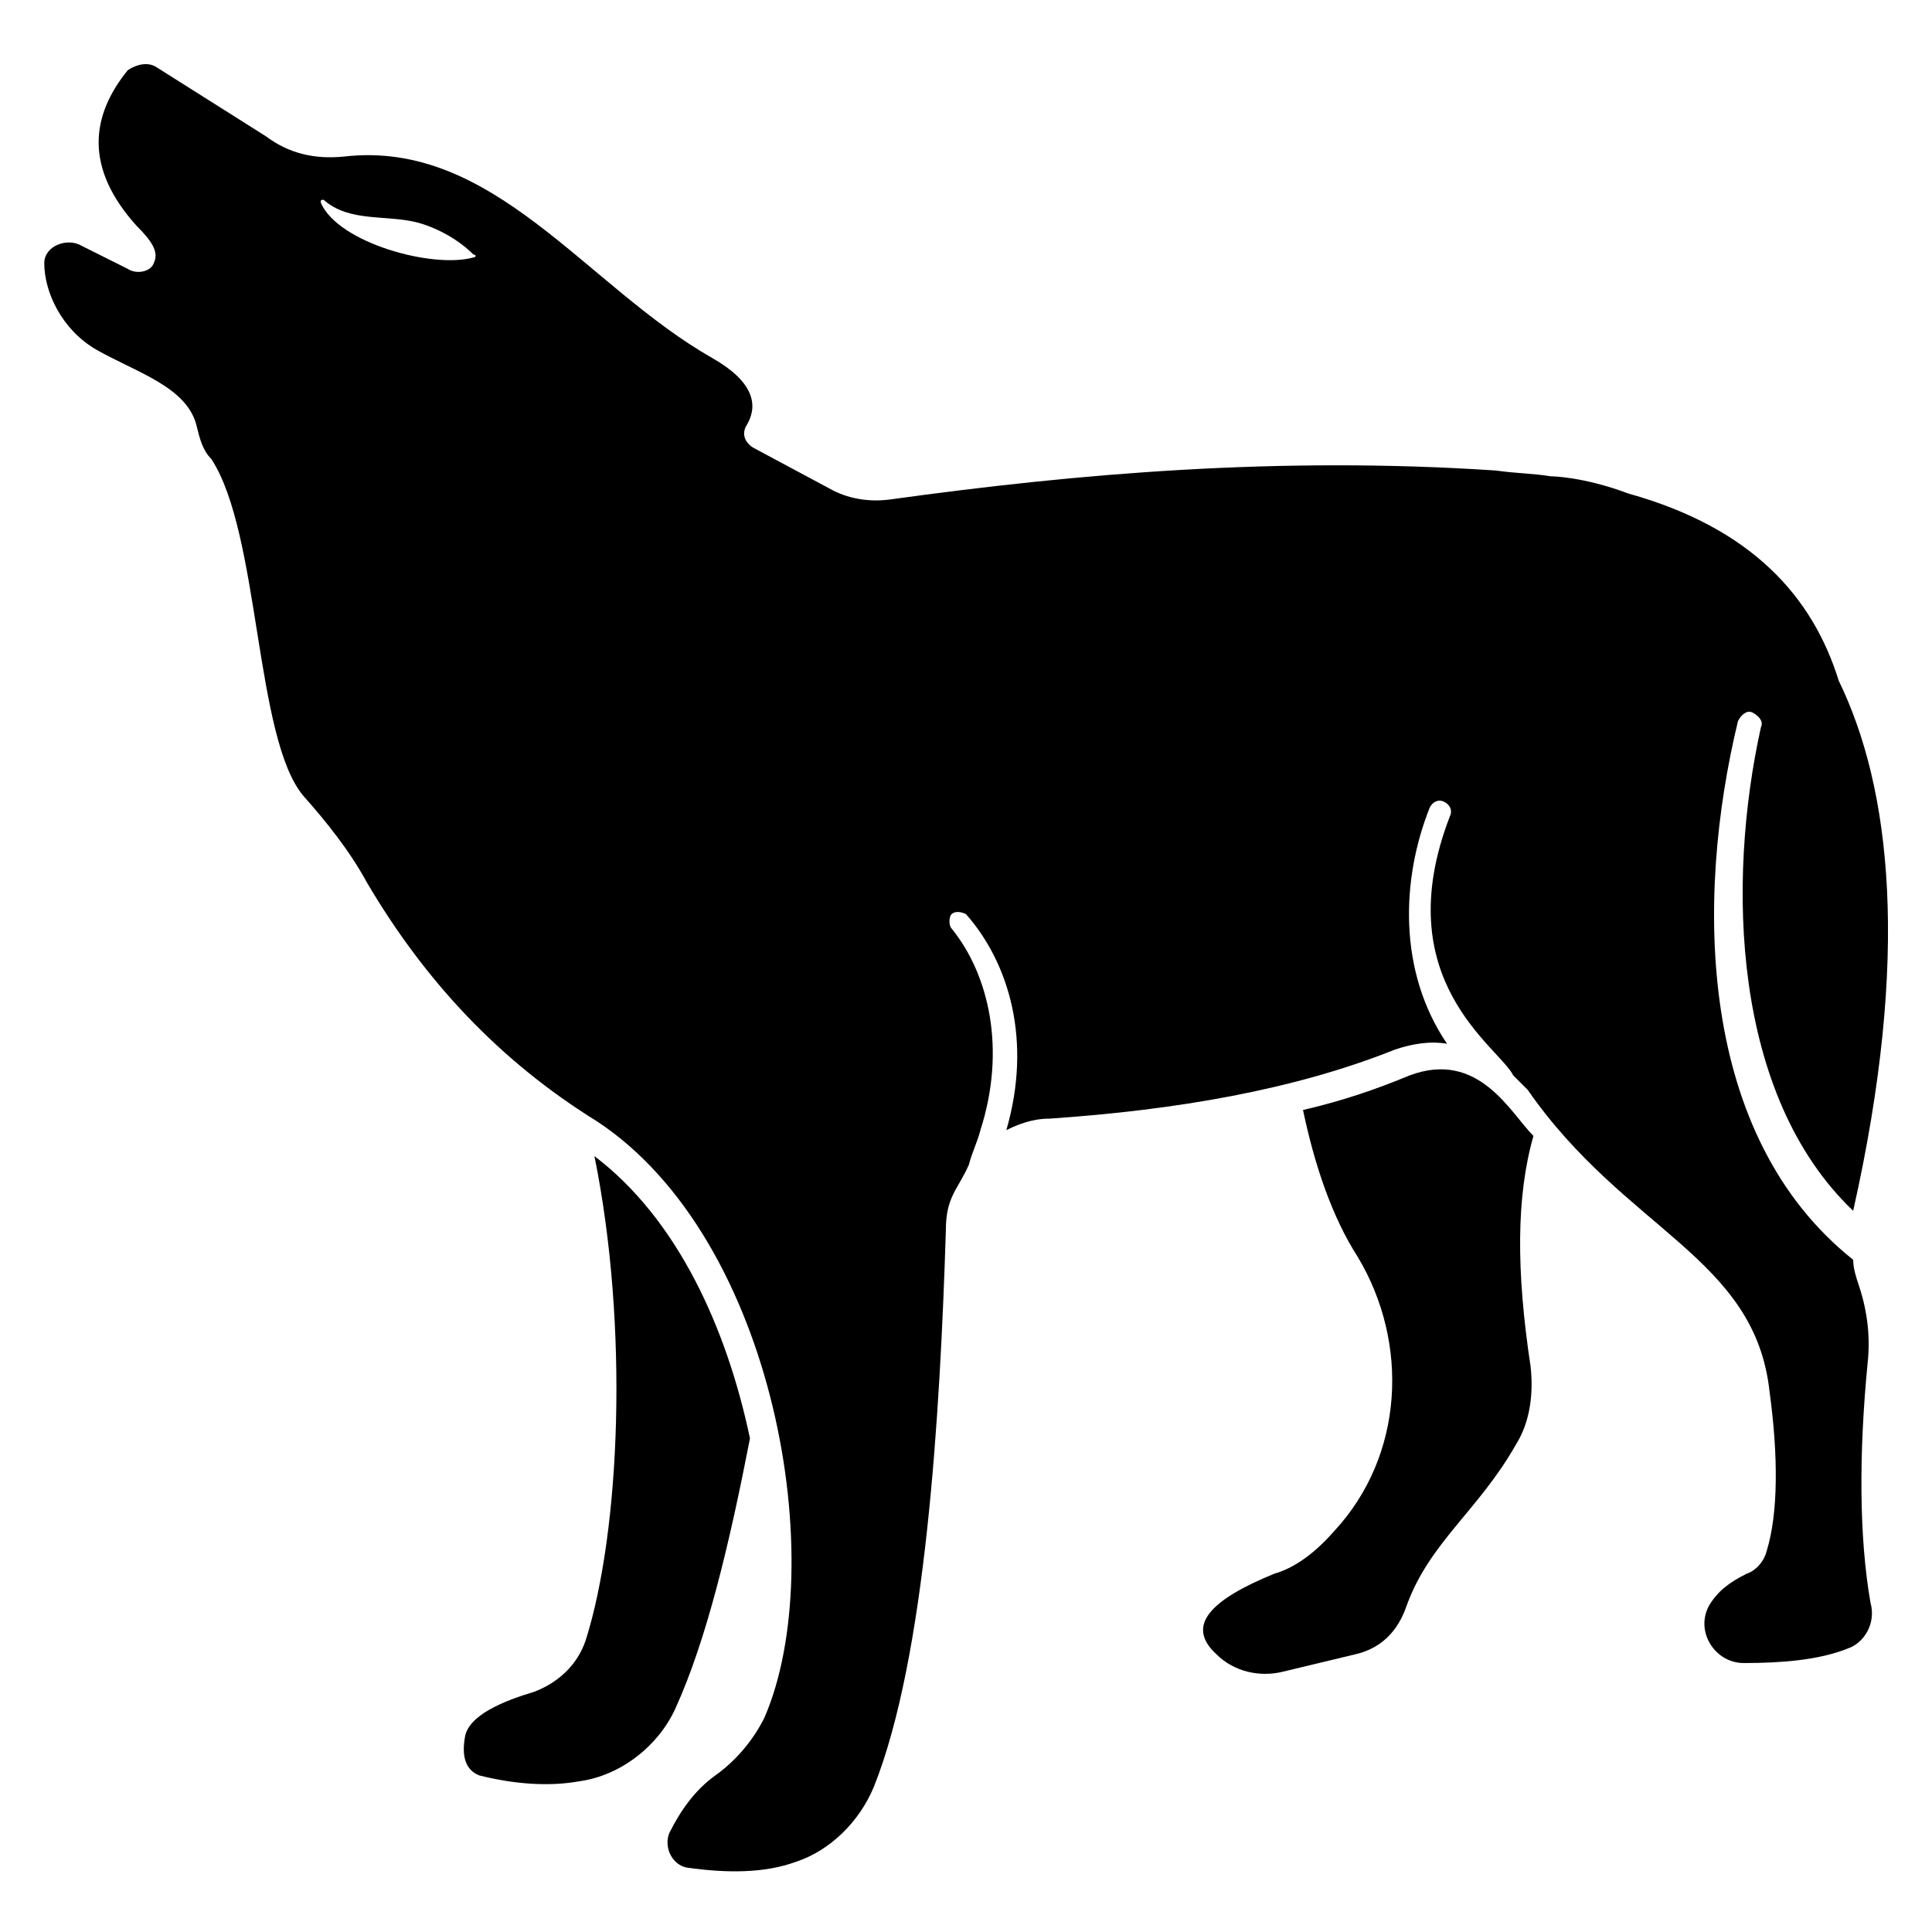 <?xml version="1.0" encoding="UTF-8"?>
<!-- Uploaded to: SVG Repo, www.svgrepo.com, Generator: SVG Repo Mixer Tools -->
<svg fill="#000000" width="800px" height="800px" version="1.1" viewBox="144 144 512 512" xmlns="http://www.w3.org/2000/svg">
 <g>
  <path d="m517.55 429c-9.16 3.816-18.32 6.871-28.242 9.16 3.055 14.504 7.633 28.242 14.504 38.93 13.742 22.902 12.215 52.672-6.106 72.52-5.344 6.106-10.688 9.922-16.031 11.449-16.793 6.871-23.664 13.742-15.266 21.375 4.582 4.582 11.449 6.106 17.559 4.582l19.082-4.582c6.871-1.527 11.449-6.106 13.742-12.977 6.106-16.793 19.082-25.191 29.008-42.746 3.816-6.106 4.582-13.742 3.816-20.609-3.816-25.191-3.816-45.039 0.762-61.066-6.113-6.109-14.508-22.902-32.828-16.035z"/>
  <path d="m342.75 525.19c-6.106-29.008-19.082-58.016-41.223-74.809 9.16 45.039 6.871 99.234-2.289 128.24-2.289 6.871-7.633 11.449-13.742 13.742-7.633 2.289-17.559 6.106-18.32 12.215-0.762 4.582 0 8.398 3.816 9.922 9.16 2.289 18.32 3.055 26.719 1.527 10.688-1.527 20.609-9.16 25.191-19.082 8.398-18.324 14.504-44.277 19.848-71.758z"/>
  <path d="m638.93 505.34c0.762-6.871 0-13.742-2.289-20.609-0.762-2.289-1.527-4.582-1.527-6.871-41.223-32.824-41.984-95.418-30.535-142.75 0.762-1.527 2.289-3.055 3.816-2.289 1.527 0.762 3.055 2.289 2.289 3.816-9.16 41.223-7.633 97.707 24.426 128.24 15.266-67.938 9.922-112.21-3.816-140.46-6.871-22.137-22.902-40.457-55.723-49.617-12.211-4.578-20.609-4.578-20.609-4.578-4.582-0.762-9.16-0.762-14.504-1.527-57.25-3.816-110.68 0.762-160.3 7.633-5.344 0.762-10.688 0-15.266-2.289l-21.371-11.449c-2.289-1.527-3.055-3.816-1.527-6.106 3.055-5.344 1.527-11.449-9.16-17.559-33.586-19.082-58.016-58.016-97.707-53.434-7.633 0.762-14.504-0.762-20.609-5.344l-29.012-18.32c-2.289-1.527-5.344-0.762-7.633 0.762-9.922 12.215-11.449 25.953 2.293 41.219 3.816 3.82 6.106 6.871 4.578 9.926-0.762 2.289-4.578 3.055-6.871 1.527l-12.211-6.109c-3.816-2.289-9.926 0-9.926 4.582 0 7.633 4.582 17.559 13.742 22.902 10.688 6.106 24.426 9.922 26.719 20.609 0.762 3.055 1.527 6.106 3.816 8.398 12.977 19.848 11.449 74.043 24.426 89.312 6.106 6.871 12.215 14.504 16.793 22.902 15.266 25.953 35.113 47.328 61.066 63.359 47.328 31.297 61.832 117.55 44.273 158.01-3.055 6.106-7.633 11.449-12.977 15.266s-9.16 9.16-12.215 15.266c-1.527 3.816 0.762 8.398 4.582 9.16 10.688 1.527 20.609 1.527 29.008-1.527 9.16-3.055 16.793-10.688 20.609-19.848 13.742-34.352 17.559-98.473 19.082-147.32 0-9.16 3.055-10.688 6.106-17.559 0.762-3.055 2.289-6.106 3.055-9.16 6.871-21.375 2.289-41.223-7.633-53.434-0.762-0.762-0.762-3.055 0-3.816 0.762-0.762 2.289-0.762 3.816 0 11.449 12.977 17.559 33.586 10.688 57.25 3.055-1.527 6.871-3.055 11.449-3.055 33.586-2.289 64.883-7.633 91.602-18.32 4.582-1.527 9.16-2.289 13.742-1.527-12.977-19.082-12.215-43.512-4.582-62.594 0.762-1.527 2.289-2.289 3.816-1.527 1.527 0.762 2.289 2.289 1.527 3.816-16.793 43.512 12.977 61.066 16.793 68.703 1.527 1.527 2.289 2.289 3.816 3.816 25.953 37.402 60.305 44.273 64.121 80.152 2.289 16.793 2.289 32.062-0.762 41.984-0.762 3.055-3.055 5.344-5.344 6.106-4.582 2.289-7.633 4.582-9.922 8.398-3.816 6.871 1.527 15.266 9.16 15.266 9.922 0 19.848-0.762 27.48-3.816 4.582-1.527 7.633-6.871 6.106-12.215-3.051-17.559-3.051-39.695-0.762-63.359zm-369.46-293.12c-10.688 3.055-35.879-3.816-40.457-14.504 0-0.762 0-0.762 0.762-0.762 6.871 6.106 16.793 3.816 25.191 6.106 5.344 1.527 10.688 4.582 14.504 8.398 0.766 0 0.766 0.762 0 0.762z"/>
 </g>
</svg>